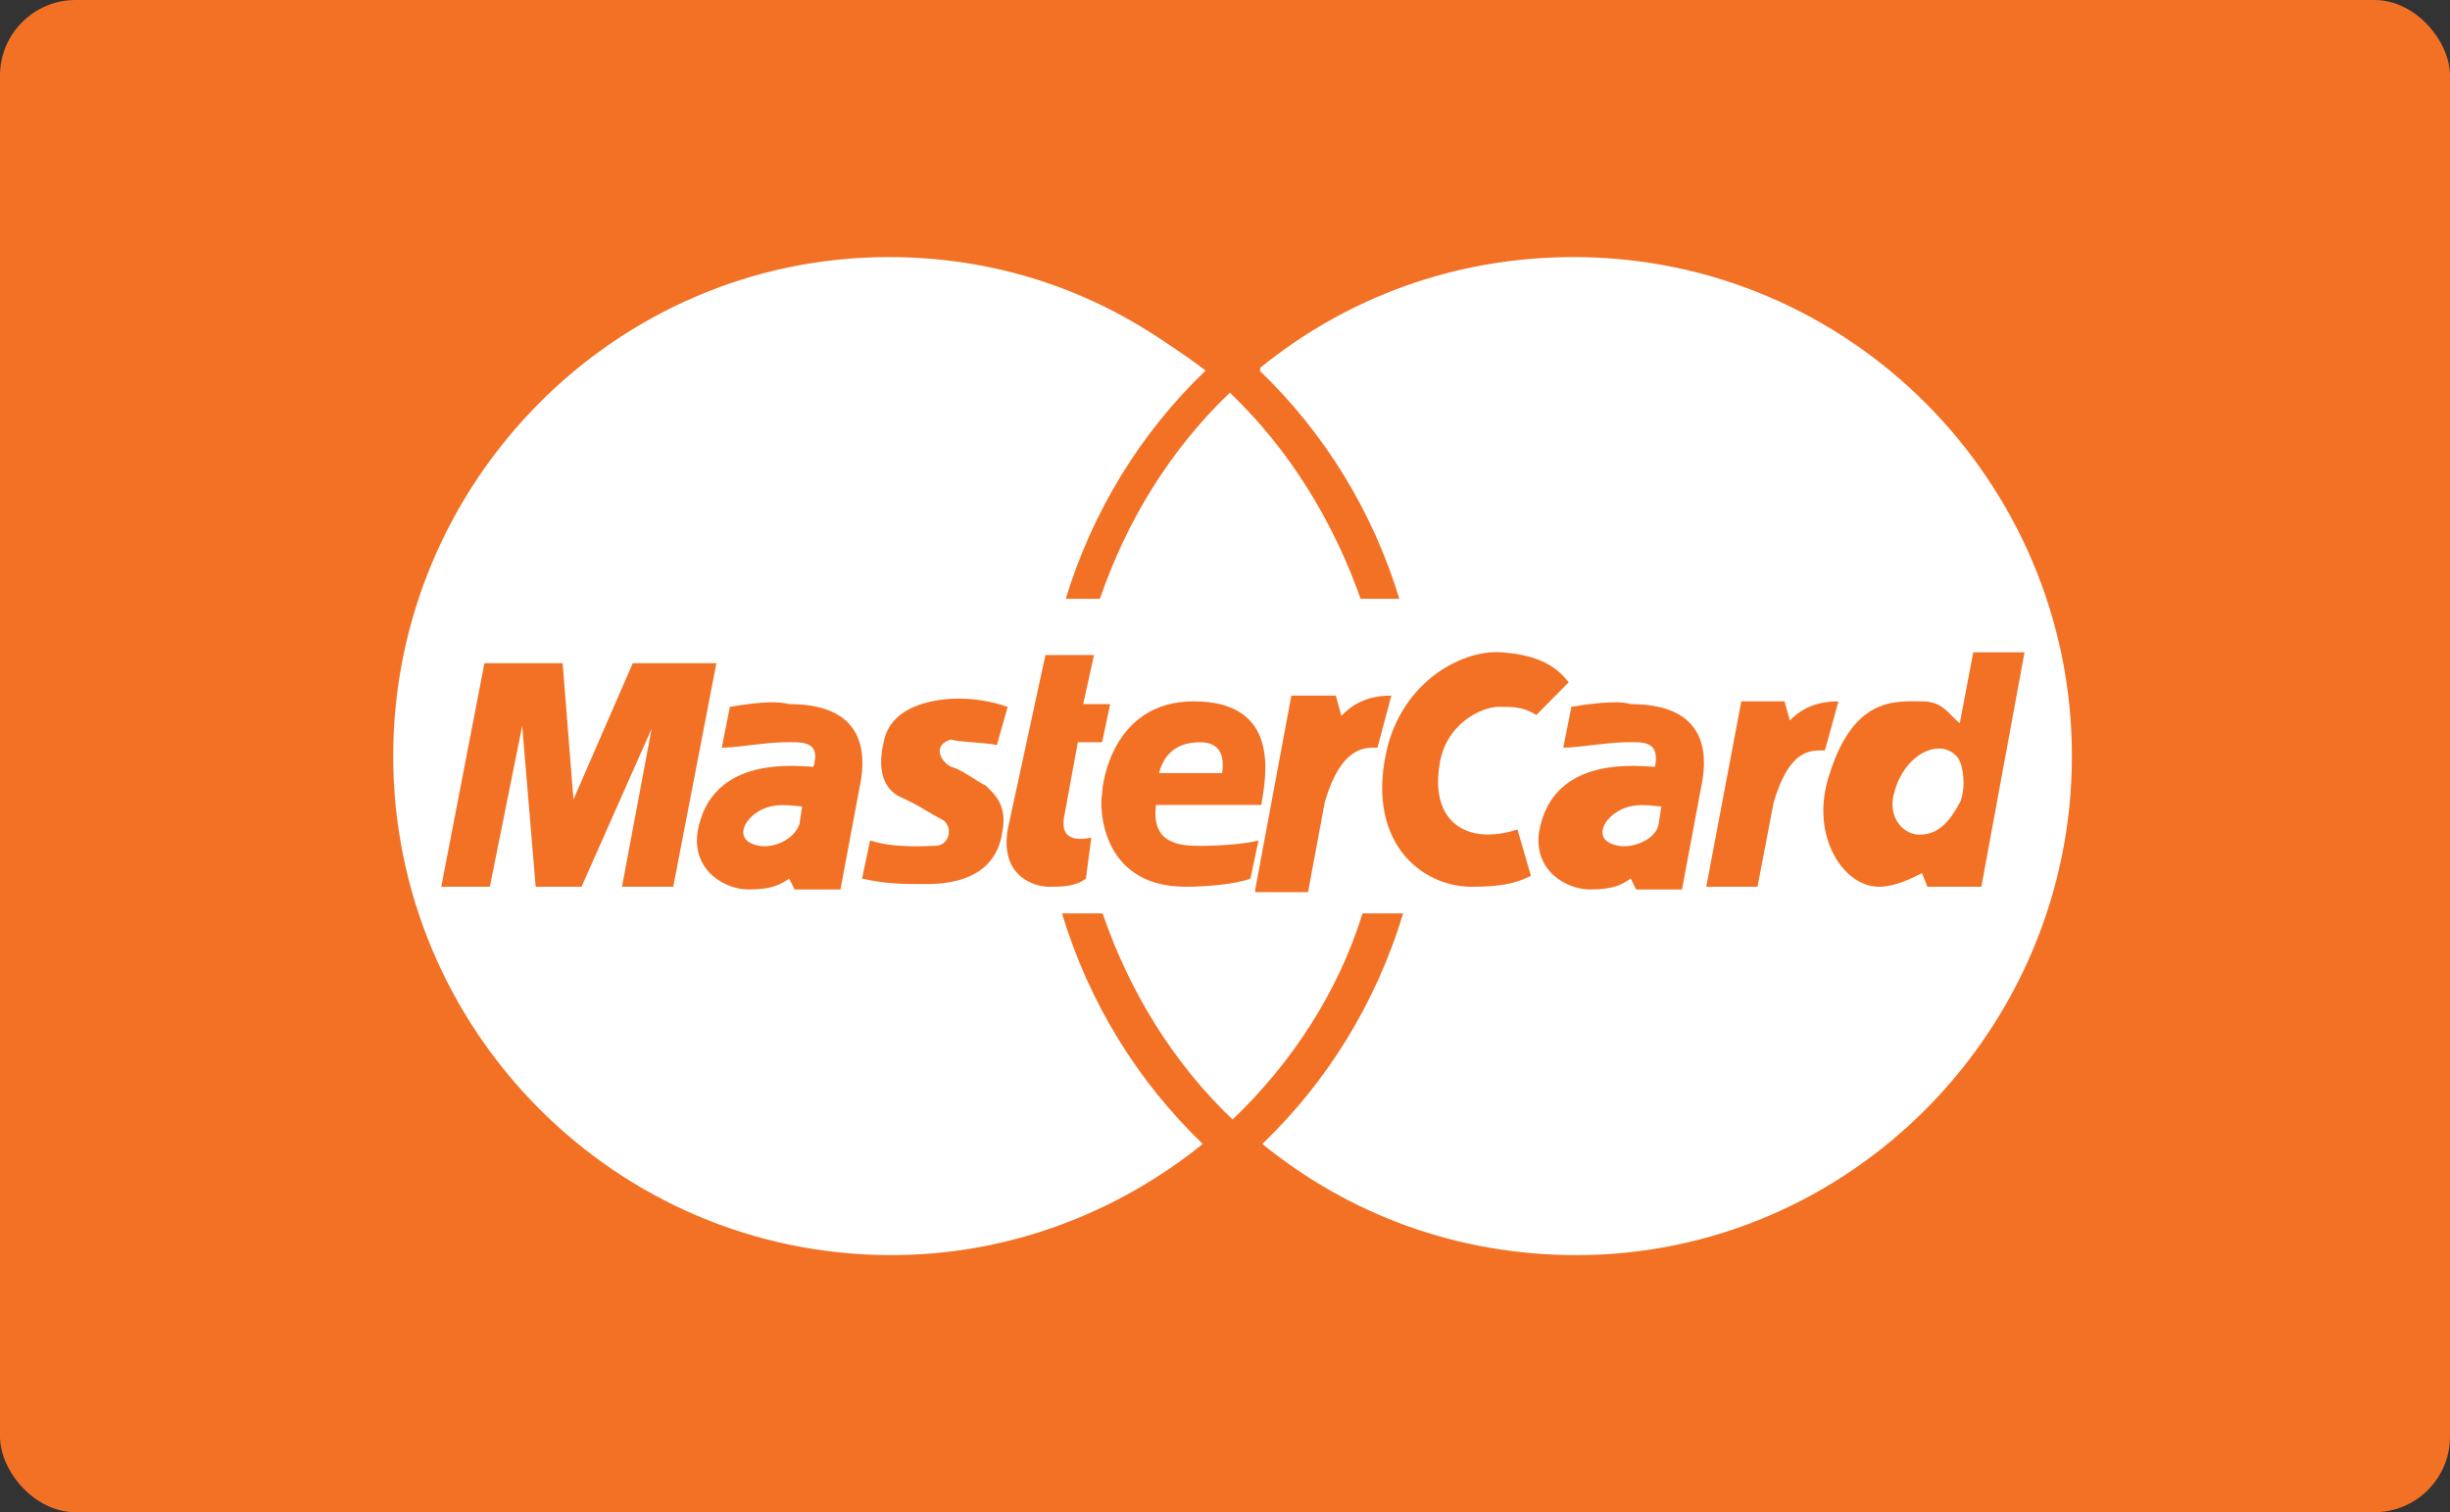 <?xml version="1.0" encoding="UTF-8"?>
<svg width="162px" height="100px" viewBox="0 0 162 100" version="1.1" xmlns="http://www.w3.org/2000/svg" xmlns:xlink="http://www.w3.org/1999/xlink">
    <rect x="0" y="0" width="162" height="100" fill="#333333" stroke="none"/>
    <!-- Generator: Sketch 53 (72520) - https://sketchapp.com -->
    <title>Mastercard</title>
    <desc>Created with Sketch.</desc>
    <g id="Page-1" stroke="none" stroke-width="1" fill="none" fill-rule="evenodd">
        <g id="Mastercard">
            <rect id="Rectangle" fill="#F37125" x="0" y="0" width="162" height="100" rx="5"></rect>
            <g id="mastercard" transform="translate(26, 17)" fill-rule="nonzero">
                <path d="M78.058,0 C70.181,0 63.019,2.69 57.29,7.353 C61.587,11.478 64.989,16.679 66.6,22.598 L63.915,22.598 C62.124,17.397 59.26,12.734 55.321,8.967 C51.382,12.734 48.518,17.397 46.727,22.598 L44.042,22.598 C45.832,16.679 49.055,11.478 53.352,7.353 C47.623,2.69 40.64,3.18585738e-15 32.763,3.18585738e-15 C14.681,-3.18585738e-15 0,14.886 0,33 C0,51.114 14.681,66 32.942,66 C40.819,66 47.981,63.13 53.531,58.647 C49.234,54.522 46.011,49.321 44.221,43.402 L46.906,43.402 C48.697,48.603 51.561,53.266 55.5,57.033 C59.439,53.266 62.482,48.603 64.094,43.402 L66.779,43.402 C64.989,49.321 61.766,54.522 57.469,58.647 C63.198,63.31 70.36,66 78.237,66 C96.319,66 111,51.114 111,33 C111,14.886 96.319,0 78.058,0 Z" id="Path" fill="#FFFFFF"></path>
                <g id="Group" transform="translate(3, 26)" fill="#F37125">
                    <path d="M83.822,15.639 L86.14,3.38 L88.994,3.38 L89.35,4.642 C89.885,4.101 90.777,3.38 92.561,3.38 L91.669,6.625 C90.777,6.625 89.35,6.445 88.28,10.051 L87.21,15.639 L83.822,15.639" id="Path"></path>
                    <path d="M40.127,0.315 L43.338,0.315 L42.624,3.561 L44.408,3.561 L43.873,6.085 L42.268,6.085 L41.376,10.952 C41.197,11.854 41.376,12.755 43.159,12.394 L42.803,15.099 C42.089,15.639 41.197,15.639 40.306,15.639 C39.592,15.639 37.096,15.099 37.631,11.854 L40.127,0.315" id="Path"></path>
                    <path d="M54.395,10.231 C54.752,8.248 55.643,3.38 49.936,3.38 C44.586,3.38 43.873,8.789 43.873,9.51 C43.694,10.231 43.694,15.639 49.401,15.639 C50.828,15.639 52.79,15.459 53.682,15.099 L54.217,12.575 C53.682,12.755 51.898,12.935 50.471,12.935 C49.223,12.935 47.083,12.935 47.439,10.231 L54.395,10.231" id="Path"></path>
                    <path d="M36.917,6.265 L37.631,3.741 C36.025,3.2 34.777,3.2 34.42,3.2 C33.885,3.2 29.962,3.2 29.427,6.085 C28.892,8.428 29.783,9.33 30.497,9.69 C31.745,10.231 32.459,10.772 33.172,11.132 C34.064,11.493 33.885,12.935 32.815,12.935 C32.28,12.935 30.14,13.115 28.535,12.575 L28,15.099 C29.605,15.459 30.675,15.459 31.924,15.459 C32.815,15.459 36.739,15.639 37.274,12.034 C37.631,10.231 36.739,9.51 36.204,8.969 C35.49,8.608 34.599,7.887 33.885,7.707 C33.172,7.346 32.637,6.265 33.885,5.904 C34.42,6.085 36.025,6.085 36.917,6.265" id="Path"></path>
                    <polyline id="Path" points="15.516 15.639 18.369 0.856 12.841 0.856 8.917 9.87 8.204 0.856 3.032 0.856 0.178 15.639 3.389 15.639 5.529 5.003 6.42 15.639 9.452 15.639 14.089 5.183 12.127 15.639 15.516 15.639"></polyline>
                    <path d="M19.261,3.741 L18.726,6.445 C19.618,6.445 21.758,6.085 22.828,6.085 C23.898,6.085 25.325,5.904 24.79,7.707 C23.898,7.707 18.013,6.806 17.121,12.034 C16.764,14.558 18.904,15.82 20.51,15.82 C22.115,15.82 22.65,15.459 23.185,15.099 L23.541,15.82 L26.573,15.82 L27.822,9.149 C28.178,7.527 28.713,3.561 23.185,3.561 C22.471,3.38 21.401,3.38 19.261,3.741" id="Path"></path>
                    <path d="M72.586,4.282 C71.694,3.741 71.159,3.741 70.089,3.741 C69.019,3.741 66.522,4.823 66.166,7.707 C65.631,11.313 67.949,12.935 71.338,11.854 L72.229,14.918 C71.159,15.459 70.089,15.639 68.306,15.639 C64.917,15.639 61.172,12.575 62.777,6.265 C64.025,1.758 67.949,-0.045 70.268,0.135 C72.943,0.315 74.013,1.217 74.726,2.118 L72.586,4.282" id="Path"></path>
                    <path d="M100.586,4.823 C99.873,4.282 99.516,3.38 98.089,3.38 C96.306,3.38 93.452,3.02 91.847,8.608 C90.777,12.394 92.917,15.639 95.236,15.639 C96.306,15.639 97.376,15.099 98.089,14.738 L98.446,15.639 L102.013,15.639 L104.866,0.135 L101.478,0.135 L100.586,4.823" id="Path"></path>
                    <path d="M74.904,3.741 L74.369,6.445 C75.261,6.445 77.401,6.085 78.471,6.085 C79.541,6.085 80.79,5.904 80.433,7.707 C79.541,7.707 73.656,6.806 72.764,12.034 C72.408,14.558 74.548,15.82 76.153,15.82 C77.758,15.82 78.293,15.459 78.828,15.099 L79.185,15.82 L82.217,15.82 L83.465,9.149 C83.822,7.527 84.357,3.561 78.828,3.561 C78.293,3.38 77.045,3.38 74.904,3.741" id="Path"></path>
                </g>
                <g id="Group" transform="translate(23, 32)" fill="#FFFFFF">
                    <path d="M27.635,2.121 L31.81,2.121 C31.992,0.933 31.629,0.085 30.358,0.085 C28.906,0.085 27.998,0.764 27.635,2.121" id="Path"></path>
                    <path d="M4.039,4.327 C3.494,4.327 2.224,3.988 1.134,4.667 C0.045,5.345 -0.318,6.533 0.953,6.873 C2.042,7.212 3.494,6.533 3.857,5.515 L4.039,4.327" id="Path"></path>
                    <path d="M80.637,3.988 C81,2.97 80.818,1.612 80.455,1.103 C79.366,-0.255 77.007,0.764 76.281,3.309 C75.736,5.006 76.825,6.194 77.914,6.194 C79.185,6.194 79.911,5.345 80.637,3.988" id="Path"></path>
                    <path d="M60.852,4.327 C60.308,4.327 59.037,3.988 57.948,4.667 C56.859,5.345 56.496,6.533 57.766,6.873 C58.855,7.212 60.489,6.533 60.671,5.515 L60.852,4.327" id="Path"></path>
                </g>
                <path d="M57,41.809 L59.388,29 L62.327,29 L62.694,30.338 C63.245,29.765 64.163,29 66,29 L65.082,32.441 C64.347,32.441 62.694,32.25 61.592,36.074 L60.49,42 L57,42" id="Path" fill="#F37125"></path>
                <g id="Group" transform="translate(2, 0)" fill="#FFFFFF">
                    <path d="M31.03,0.179 C16.585,0.179 4.28,9.647 0,22.687 L42.443,22.687 C44.227,16.792 47.437,11.612 51.717,7.503 C45.832,3.037 38.698,0.179 31.03,0.179 Z" id="Path"></path>
                    <path d="M53.5,9.289 C49.577,13.041 46.723,17.507 44.94,22.866 L62.06,22.866 C60.277,17.685 57.423,13.041 53.5,9.289 Z" id="Path"></path>
                    <path d="M75.97,0.179 C68.123,0.179 60.99,2.858 55.283,7.503 C59.563,11.612 62.773,16.792 64.557,22.687 L107,22.687 C102.898,9.647 90.593,0.179 75.97,0.179 Z" id="Path"></path>
                </g>
            </g>
        </g>
    </g>
</svg>